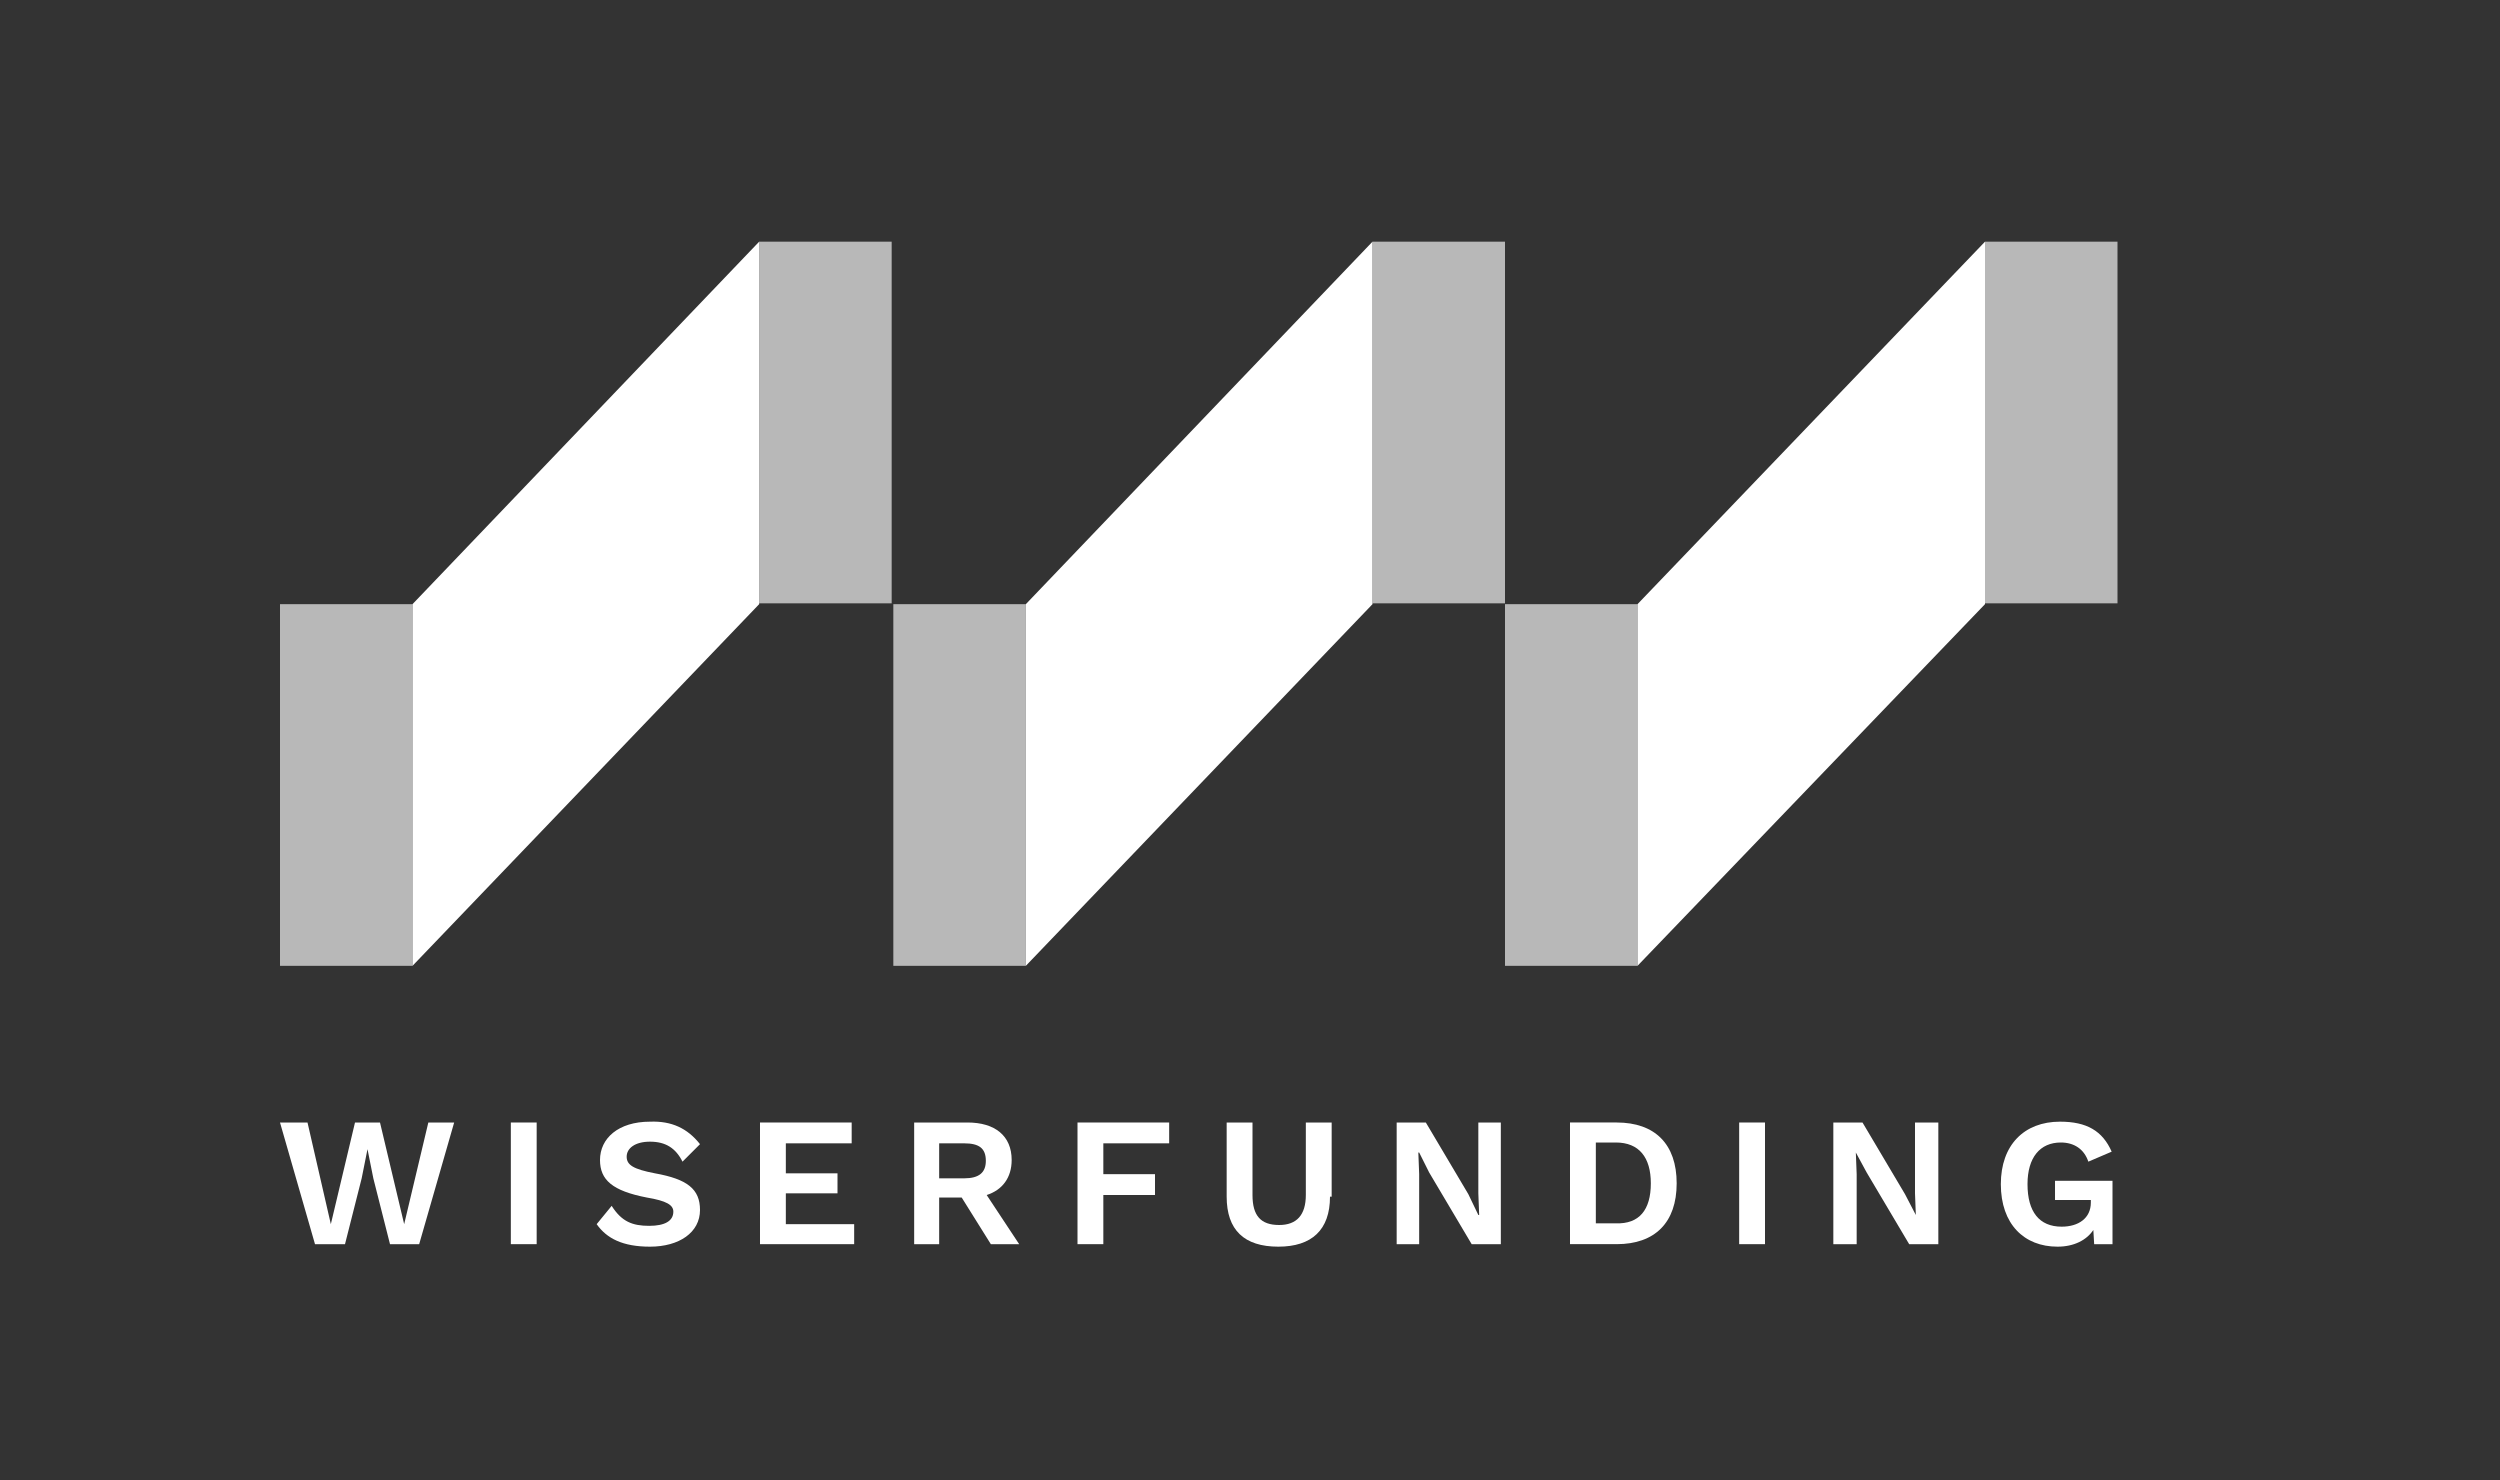 <?xml version="1.0" encoding="UTF-8"?>
<!-- Generator: Adobe Illustrator 27.5.0, SVG Export Plug-In . SVG Version: 6.00 Build 0)  -->
<svg xmlns="http://www.w3.org/2000/svg" xmlns:xlink="http://www.w3.org/1999/xlink" version="1.1" id="Layer_1" x="0px" y="0px" viewBox="0 0 300 177.6" style="enable-background:new 0 0 300 177.6;" xml:space="preserve">
<rect x="0" y="0" width="300" height="177.6" fill="#333333" stroke="none"/>
<style type="text/css">
	.st0{fill:#080713;}
	.st1{opacity:0.8;}
	.st2{fill:#26AEB1;}
	.st3{opacity:0.65;}
	.st4{fill:#FFFFFF;}
</style>
<g>
	<g class="st3">
		<g>
			<rect x="33.6" y="72.5" class="st4" width="15.9" height="43.4"></rect>
		</g>
	</g>
	<g class="st3">
		<g>
			<rect x="91.1" y="29" class="st4" width="15.9" height="43.4"></rect>
		</g>
	</g>
</g>
<polygon class="st4" points="91.1,29 49.5,72.5 49.5,115.9 91.1,72.5 "></polygon>
<g>
	<g class="st3">
		<g>
			<rect x="107.2" y="72.5" class="st4" width="15.9" height="43.4"></rect>
		</g>
	</g>
	<g class="st3">
		<g>
			<rect x="164.7" y="29" class="st4" width="15.9" height="43.4"></rect>
		</g>
	</g>
</g>
<polygon class="st4" points="164.7,29 123.1,72.5 123.1,115.9 164.7,72.5 "></polygon>
<g>
	<g class="st3">
		<g>
			<rect x="180.6" y="72.5" class="st4" width="15.9" height="43.4"></rect>
		</g>
	</g>
	<g class="st3">
		<g>
			<rect x="238.2" y="29" class="st4" width="15.9" height="43.4"></rect>
		</g>
	</g>
</g>
<polygon class="st4" points="238.2,29 196.5,72.5 196.5,115.9 238.2,72.5 "></polygon>
<polygon class="st4" points="51.4,134.7 48.5,146.9 45.6,134.7 42.6,134.7 39.7,146.9 36.9,134.7 33.6,134.7 37.8,149.3 41.4,149.3   43.4,141.4 44.1,137.9 44.1,137.9 44.8,141.4 46.8,149.3 50.3,149.3 54.5,134.7 "></polygon>
<rect x="61.3" y="134.7" class="st4" width="3.1" height="14.6"></rect>
<g>
	<path class="st4" d="M84,137.3l-2.1,2.1c-0.8-1.6-2-2.4-3.9-2.4c-1.8,0-2.8,0.8-2.8,1.8c0,1,0.8,1.5,3.4,2c3.9,0.7,5.4,1.9,5.4,4.4   c0,2.7-2.5,4.4-6,4.4c-3.3,0-5.2-1-6.4-2.7l1.8-2.2c1.2,1.9,2.5,2.4,4.5,2.4c1.9,0,2.9-0.6,2.9-1.7c0-0.8-0.8-1.3-3.2-1.7   c-4.1-0.8-5.6-2.1-5.6-4.5c0-2.6,2.2-4.6,6-4.6C80.6,134.5,82.5,135.4,84,137.3"></path>
</g>
<polygon class="st4" points="91.2,134.7 91.2,149.3 102.5,149.3 102.5,146.9 94.3,146.9 94.3,143.2 100.5,143.2 100.5,140.8   94.3,140.8 94.3,137.2 102.2,137.2 102.2,134.7 "></polygon>
<g>
	<path class="st4" d="M112.7,141.4h3c1.8,0,2.6-0.7,2.6-2.1c0-1.5-0.8-2.1-2.6-2.1h-3V141.4z M115.4,143.7h-2.7v5.6h-3v-14.6h6.4   c3.3,0,5.3,1.6,5.3,4.5c0,2.1-1.1,3.6-3,4.2l3.9,5.9h-3.4L115.4,143.7z"></path>
</g>
<polygon class="st4" points="129.3,134.7 129.3,149.3 132.4,149.3 132.4,143.4 138.6,143.4 138.6,140.9 132.4,140.9 132.4,137.2   140.3,137.2 140.3,134.7 "></polygon>
<g>
	<path class="st4" d="M159.6,143.6c0,4-2.2,6-6.2,6c-4.1,0-6.2-2-6.2-6v-8.9h3.1v8.7c0,2.5,1,3.6,3.2,3.6c2.1,0,3.2-1.2,3.2-3.6   v-8.7h3.1V143.6z"></path>
</g>
<polygon class="st4" points="177.4,134.7 177.4,143.2 177.5,145.8 177.4,145.8 176.2,143.3 171.1,134.7 167.6,134.7 167.6,149.3   170.3,149.3 170.3,140.9 170.2,138.3 170.3,138.3 171.5,140.7 176.6,149.3 180.1,149.3 180.1,134.7 "></polygon>
<g>
	<path class="st4" d="M198.1,142c0-3.1-1.4-4.9-4.2-4.9h-2.4v9.7h2.4C196.7,146.9,198.1,145.2,198.1,142 M201.2,142   c0,4.7-2.6,7.3-7.2,7.3h-5.6v-14.6h5.6C198.6,134.7,201.2,137.3,201.2,142"></path>
</g>
<rect x="208.7" y="134.7" class="st4" width="3.1" height="14.6"></rect>
<polygon class="st4" points="229.8,134.7 229.8,143.2 229.9,145.8 229.9,145.8 228.6,143.3 223.5,134.7 220,134.7 220,149.3   222.8,149.3 222.8,140.9 222.7,138.3 222.7,138.3 224,140.7 229.1,149.3 232.6,149.3 232.6,134.7 "></polygon>
<g>
	<path class="st4" d="M253.5,141.6v7.7h-2.2l-0.1-1.7c-0.8,1.2-2.3,2-4.3,2c-4,0-6.8-2.7-6.8-7.5c0-4.7,2.8-7.5,7.1-7.5   c3.2,0,5.1,1.1,6.2,3.6l-2.8,1.2c-0.5-1.5-1.7-2.3-3.3-2.3c-2.5,0-4,1.8-4,5c0,3.3,1.4,5.1,4.1,5.1c2,0,3.5-1,3.5-2.9v-0.3h-4.3   v-2.3H253.5z"></path>
</g>
</svg>
